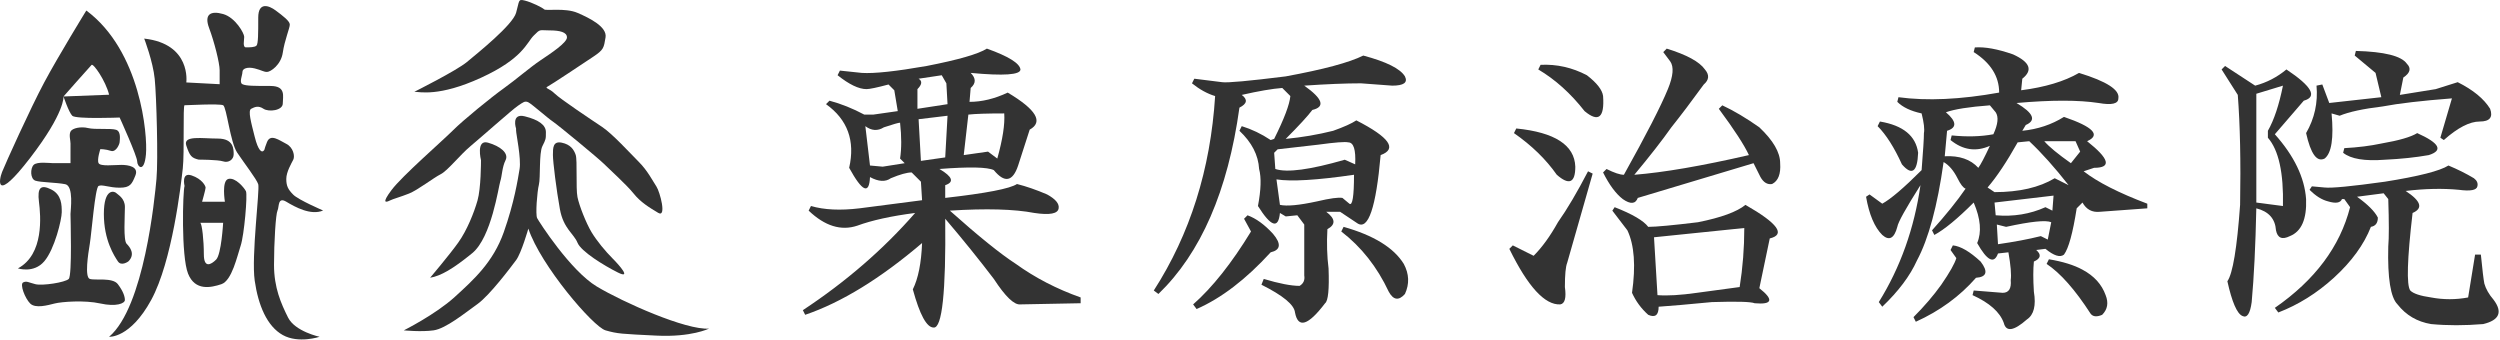 <?xml version="1.0" encoding="utf-8"?>
<!-- Generator: Adobe Illustrator 15.0.2, SVG Export Plug-In . SVG Version: 6.00 Build 0)  -->
<!DOCTYPE svg PUBLIC "-//W3C//DTD SVG 1.1//EN" "http://www.w3.org/Graphics/SVG/1.1/DTD/svg11.dtd">
<svg version="1.1" id="レイヤー_1" xmlns="http://www.w3.org/2000/svg" xmlns:xlink="http://www.w3.org/1999/xlink" x="0px"
	 y="0px" width="405px" height="55px" viewBox="0 0 405 55" enable-background="new 0 0 405 55" xml:space="preserve">
<g>
	<path fill="#333333" d="M157.25,14.25l-0.188,2.25c1.998,0,4.061-0.498,6.188-1.5c4.623,2.751,5.812,4.752,3.562,6l-1.875,5.812
		c-0.876,2.625-2.188,2.877-3.938,0.75c-1.002-0.498-3.938-0.562-8.812-0.188c2.124,1.251,2.438,2.127,0.938,2.625v2.062
		c6.624-0.75,10.5-1.5,11.625-2.25c1.5,0.375,3.123,0.938,4.875,1.688c1.374,0.75,1.998,1.5,1.875,2.25
		c-0.126,0.876-1.438,1.125-3.938,0.75c-3.252-0.624-7.813-0.75-13.688-0.375c4.623,4.125,8.186,7.002,10.688,8.625
		c3.123,2.25,6.624,4.063,10.5,5.438v0.938l-9.75,0.188c-1.002,0.123-2.438-1.251-4.312-4.125c-2.376-3.123-5.001-6.375-7.875-9.75
		c0.123,11.877-0.501,17.748-1.875,17.625c-1.125,0-2.25-2.062-3.375-6.188c0.873-1.749,1.374-4.248,1.5-7.5
		c-6.75,5.751-13.063,9.624-18.938,11.625l-0.375-0.75c6.999-4.623,13.061-9.873,18.188-15.75c-3.876,0.501-7.002,1.189-9.375,2.062
		c-2.625,0.876-5.25,0.064-7.875-2.438l0.375-0.75c2.124,0.627,4.749,0.75,7.875,0.375c2.874-0.375,6.249-0.812,10.125-1.312
		l-0.188-3l-1.5-1.5c-0.75,0-1.875,0.313-3.375,0.938c-0.876,0.627-2.001,0.562-3.375-0.188c-0.126,2.877-1.251,2.376-3.375-1.5
		c0.999-4.374-0.252-7.811-3.75-10.312l0.562-0.562c1.875,0.501,3.75,1.251,5.625,2.25h1.5L145.438,18l-0.562-3.375l-0.938-0.938
		c-1.875,0.501-3.064,0.75-3.562,0.75c-1.251,0-2.812-0.75-4.688-2.25l0.375-0.75l3.562,0.375c1.998,0.126,5.499-0.249,10.5-1.125
		c5.124-0.999,8.373-1.937,9.75-2.812c3.498,1.251,5.312,2.376,5.438,3.375c0,0.876-2.689,1.063-8.062,0.562
		C158.123,12.688,158.123,13.5,157.25,14.25z M140.938,26.812L143,27l3.562-0.562l-0.75-0.75c0.249-1.623,0.249-3.562,0-5.812
		c-0.252,0-1.125,0.252-2.625,0.75c-1.002,0.627-2.001,0.562-3-0.188L140.938,26.812z M148.625,14.438v3.188l4.875-0.75
		l-0.188-3.375l-0.75-1.312l-3.75,0.562C149.437,13.125,149.375,13.688,148.625,14.438z M148.812,19.312l0.375,6.75l3.938-0.562
		l0.375-6.75L148.812,19.312z M160.062,24.562l1.5,1.125c0.873-3.123,1.248-5.561,1.125-7.312c-2.751,0-4.688,0.064-5.812,0.188
		l-0.75,6.562L160.062,24.562z"/>
	<path fill="#333333" d="M212.6,17.812c-0.75,1.002-2.188,2.563-4.312,4.688c2.625-0.249,5.186-0.686,7.688-1.312
		c1.749-0.624,3-1.187,3.75-1.688c5.373,2.751,6.685,4.626,3.938,5.625c-0.75,8.502-2.001,12.188-3.75,11.062l-2.812-1.875h-2.25
		c1.5,1.125,1.562,2.062,0.188,2.812c-0.126,2.25-0.064,4.377,0.188,6.375c0.123,3.375-0.064,5.25-0.562,5.625
		c-2.751,3.624-4.377,4.125-4.875,1.5c-0.126-1.251-1.939-2.748-5.438-4.5l0.375-0.938c2.499,0.75,4.436,1.125,5.812,1.125
		c0.624-0.375,0.873-0.938,0.75-1.688v-8.25l-1.125-1.5l-1.875,0.188L207.35,34.5c-0.252,2.625-1.438,2.25-3.562-1.125
		c0.498-2.625,0.562-4.623,0.188-6c-0.126-2.25-1.189-4.312-3.188-6.188l0.375-0.75c1.623,0.501,3.188,1.251,4.688,2.25l0.562-0.188
		c1.623-3.249,2.499-5.561,2.625-6.938l-1.312-1.312c-1.626,0.126-3.814,0.501-6.562,1.125c0.999,0.75,0.873,1.438-0.375,2.062
		c-1.875,13.5-6.252,23.563-13.125,30.188l-0.75-0.562c5.874-9.123,9.188-19.623,9.938-31.5c-1.251-0.375-2.502-1.061-3.75-2.062
		l0.375-0.75l4.5,0.562c0.873,0.126,4.312-0.188,10.312-0.938C214.411,11.25,218.6,10.125,220.85,9c3.75,1.002,6,2.127,6.75,3.375
		c0.498,1.002-0.188,1.5-2.062,1.5c-1.752-0.123-3.439-0.249-5.062-0.375c-2.502,0-5.563,0.126-9.188,0.375
		C214.288,16.002,214.724,17.314,212.6,17.812z M206.225,37.875c1.374,1.626,1.248,2.625-0.375,3c-4.002,4.377-8.001,7.436-12,9.188
		l-0.562-0.75c3.123-2.748,6.249-6.686,9.375-11.812l-1.125-2.062l0.562-0.562C203.474,35.376,204.848,36.375,206.225,37.875z
		 M213.538,23.438c-2.25,0.252-4.438,0.501-6.562,0.75l-0.562,0.562l0.188,2.625c1.875,0.627,5.625,0.126,11.25-1.5l1.688,0.75
		c0.123-2.373-0.252-3.562-1.125-3.562C217.912,22.939,216.286,23.062,213.538,23.438z M206.788,29.062l0.562,4.125
		c1.125,0.252,3.123,0.064,6-0.562c2.124-0.498,3.498-0.686,4.125-0.562L218.6,33c0.498,0.375,0.75-1.187,0.75-4.688
		C213.35,29.188,209.161,29.438,206.788,29.062z M227.412,42.75c0.873,1.626,0.938,3.252,0.188,4.875
		c-1.002,1.125-1.875,0.999-2.625-0.375c-1.875-3.999-4.438-7.248-7.688-9.75l0.375-0.75
		C222.538,38.127,225.787,40.125,227.412,42.75z"/>
	<path fill="#333333" d="M258.013,28.125l-4.125,14.438c-0.252,0.627-0.375,1.939-0.375,3.938c0.249,1.749,0,2.687-0.75,2.812
		c-2.502,0.123-5.25-2.874-8.25-9l0.562-0.562l3.375,1.688c1.374-1.374,2.687-3.188,3.938-5.438c1.5-2.124,3.123-4.875,4.875-8.25
		L258.013,28.125z M255.2,27c0,2.625-1.002,3.064-3,1.312c-1.752-2.499-4.063-4.749-6.938-6.75l0.375-0.75
		C251.887,21.439,255.074,23.502,255.2,27z M257.075,12.188c1.623,1.251,2.499,2.376,2.625,3.375c0.249,3.501-0.75,4.312-3,2.438
		c-2.25-2.874-4.752-5.124-7.5-6.75l0.375-0.75C252.2,10.377,254.699,10.939,257.075,12.188z M283.325,25.125
		c-0.75-1.623-2.376-4.125-4.875-7.5l0.562-0.562c1.875,0.876,3.873,2.062,6,3.562c2.25,2.127,3.375,4.063,3.375,5.812
		c0.123,1.752-0.313,2.877-1.312,3.375c-0.75,0.126-1.377-0.249-1.875-1.125l-1.125-2.25l-18.75,5.625
		c-0.375,1.002-1.189,1.063-2.438,0.188c-1.125-0.873-2.188-2.312-3.188-4.312l0.562-0.562c1.248,0.627,2.186,0.938,2.812,0.938
		c3.624-6.498,6-11.124,7.125-13.875c0.873-2.124,0.999-3.624,0.375-4.5l-1.125-1.5l0.562-0.562
		c3.249,1.002,5.312,2.127,6.188,3.375c0.75,0.876,0.686,1.688-0.188,2.438c-2.001,2.751-3.75,5.062-5.25,6.938
		c-1.5,2.127-3.501,4.688-6,7.688C269.512,27.938,275.699,26.877,283.325,25.125z M285.013,46.688
		c2.373,1.875,2.124,2.687-0.75,2.438c-0.627-0.252-2.938-0.313-6.938-0.188c-3.876,0.375-6.75,0.624-8.625,0.75
		c0,1.374-0.562,1.811-1.688,1.312c-1.125-1.002-2.001-2.188-2.625-3.562c0.624-4.374,0.375-7.749-0.75-10.125l-2.438-3.188
		l0.375-0.562c2.874,1.125,4.688,2.188,5.438,3.188c1.248,0,3.938-0.249,8.062-0.75c3.75-0.75,6.311-1.688,7.688-2.812
		c5.25,3,6.562,4.813,3.938,5.438L285.013,46.688z M267.95,38.438l0.562,9.375c1.623,0.126,3.75,0,6.375-0.375
		c3.624-0.498,5.936-0.812,6.938-0.938c0.498-3.123,0.75-6.311,0.75-9.562L267.95,38.438z"/>
	<path fill="#333333" d="M336.8,11.812c4.5,1.377,6.624,2.751,6.375,4.125c0,0.876-1.063,1.125-3.188,0.75
		c-3.252-0.498-7.688-0.498-13.312,0c2.748,1.626,3.249,2.812,1.5,3.562l-0.562,0.938c2.499-0.249,4.749-0.999,6.75-2.25
		c4.749,1.626,6,2.938,3.75,3.938c3.624,2.877,3.999,4.312,1.125,4.312l-1.688,0.562c2.25,1.752,5.687,3.501,10.312,5.25v0.75
		l-7.688,0.562c-1.251,0.126-2.188-0.375-2.812-1.5l-0.938,0.938c-0.627,4.002-1.312,6.501-2.062,7.5
		c-0.627,0.501-1.626,0.188-3-0.938l-1.5,0.188c0.873,0.75,0.75,1.377-0.375,1.875c-0.126,1.251-0.126,2.877,0,4.875
		c0.375,2.25,0,3.75-1.125,4.5c-2.127,1.875-3.375,2.062-3.75,0.562c-0.627-1.752-2.314-3.252-5.062-4.5l0.188-0.75l4.688,0.375
		c0.999,0,1.436-0.686,1.312-2.062c0.123-0.873,0-2.373-0.375-4.5l-1.688,0.188c-0.627,1.752-1.752,1.189-3.375-1.688
		c0.75-1.749,0.562-3.938-0.562-6.562c-2.625,2.625-4.752,4.377-6.375,5.25l-0.375-0.75c2.25-2.499,4.061-4.749,5.438-6.75
		c-0.375-0.123-0.814-0.686-1.312-1.688c-0.627-1.248-1.377-2.124-2.25-2.625c-1.002,7.125-2.438,12.439-4.312,15.938
		c-1.125,2.502-3,5.001-5.625,7.5l-0.562-0.75c3.498-5.625,5.748-11.936,6.75-18.938c-2.376,3.75-3.627,6-3.75,6.75
		c-0.501,1.875-1.312,2.314-2.438,1.312c-1.251-1.248-2.127-3.311-2.625-6.188l0.562-0.375l2.062,1.5
		c1.374-0.75,3.498-2.561,6.375-5.438c0.249-3.123,0.375-5.124,0.375-6c0.123-0.624,0-1.688-0.375-3.188
		c-1.752-0.375-3.064-0.999-3.938-1.875l0.188-0.75c4.623,0.627,10.061,0.375,16.312-0.75c0-2.625-1.377-4.811-4.125-6.562
		l0.188-0.75c1.623-0.123,3.686,0.252,6.188,1.125c2.748,1.251,3.249,2.563,1.5,3.938l-0.188,1.875
		C331.298,14.127,334.424,13.189,336.8,11.812z M310.737,24.75c-0.126,3.126-1.002,3.75-2.625,1.875
		c-1.251-2.748-2.563-4.811-3.938-6.188l0.375-0.75C308.3,20.314,310.362,22.002,310.737,24.75z M320.862,42.375
		c1.248,1.626,0.999,2.502-0.75,2.625c-2.625,3-5.877,5.373-9.75,7.125l-0.375-0.75c1.749-1.752,3.249-3.498,4.5-5.25
		c1.374-1.998,2.186-3.437,2.438-4.312l-0.938-1.312l0.375-0.75C317.61,39.876,319.11,40.752,320.862,42.375z M315.425,21.188
		l-0.375,4.125c2.373-0.123,4.187,0.501,5.438,1.875c0.375-0.498,0.999-1.688,1.875-3.562c-2.25,1.002-4.377,0.688-6.375-0.938
		l0.188-0.75c2.499,0.252,4.749,0.188,6.75-0.188c0.75-1.623,0.873-2.812,0.375-3.562l-0.938-1.125
		c-3.375,0.252-5.751,0.627-7.125,1.125C316.986,19.688,317.048,20.689,315.425,21.188z M335.112,30
		c-2.25-2.874-4.377-5.25-6.375-7.125l-1.875,0.188c-1.752,3.126-3.375,5.563-4.875,7.312l1.125,0.75c3.999,0,7.248-0.75,9.75-2.25
		L335.112,30z M332.675,31.688l-9.562,1.125l0.188,2.062c2.874,0.252,5.561-0.188,8.062-1.312l1.125,0.562L332.675,31.688z
		 M323.675,39.562c2.625-0.375,4.937-0.812,6.938-1.312l1.125,0.562L332.3,36c-0.876-0.375-3.313-0.123-7.312,0.75l-1.5-0.375
		L323.675,39.562z M335.487,26.438l1.5-1.875l-0.75-1.688h-5.062C331.925,23.751,333.36,24.938,335.487,26.438z M337.362,43.688
		c1.875,1.002,3.123,2.376,3.75,4.125c0.498,1.248,0.311,2.312-0.562,3.188c-0.876,0.375-1.5,0.311-1.875-0.188
		c-2.502-3.873-4.875-6.562-7.125-8.062l0.375-0.75C334.175,42.375,335.985,42.938,337.362,43.688z"/>
	<path fill="#333333" d="M365.338,13.875c1.875-0.498,3.562-1.374,5.062-2.625c4.125,2.751,5.062,4.438,2.812,5.062l-4.688,5.438
		c3.123,3.501,4.811,7.002,5.062,10.5c0.123,3.252-0.75,5.25-2.625,6c-1.252,0.627-2.002,0.313-2.25-0.938
		c-0.127-1.875-1.189-3.062-3.188-3.562c-0.127,6-0.375,11.062-0.75,15.188c-0.252,1.875-0.75,2.625-1.5,2.25
		c-0.877-0.375-1.688-2.25-2.438-5.625c0.873-1.248,1.561-5.373,2.062-12.375c0.123-6.999,0-12.938-0.375-17.812L359.9,11.25
		l0.562-0.562L365.338,13.875z M365.525,15.188v17.625l4.312,0.562c0.123-5.373-0.689-9.062-2.438-11.062v-1.125
		c0.998-1.749,1.811-4.187,2.438-7.312L365.525,15.188z M390.838,34.5c-0.877,7.5-1.002,11.689-0.375,12.562
		c0.498,0.501,1.623,0.876,3.375,1.125c1.998,0.375,3.998,0.375,6,0l1.125-6.938h0.938c0.248,2.502,0.436,4.063,0.562,4.688
		c0.248,0.876,0.75,1.752,1.5,2.625c1.5,1.998,0.938,3.311-1.688,3.938c-3,0.249-5.812,0.249-8.438,0
		c-2.25-0.375-4.064-1.438-5.438-3.188c-1.125-1.125-1.627-4.248-1.5-9.375c0.123-1.374,0.123-3.938,0-7.688l-0.75-0.938
		l-4.312,0.562c1.748,1.251,2.873,2.376,3.375,3.375c0,0.876-0.375,1.377-1.125,1.5c-1.125,2.877-3.127,5.625-6,8.25
		c-2.752,2.502-5.752,4.374-9,5.625l-0.562-0.75c6.498-4.5,10.561-9.938,12.188-16.312l-0.938-1.312H379.4
		c-0.252,0.627-1.002,0.75-2.25,0.375c-1.002-0.249-2.002-0.873-3-1.875l0.375-0.562l2.062,0.188
		c1.125,0.126,4.373-0.188,9.75-0.938c5.498-0.873,8.936-1.749,10.312-2.625c1.5,0.627,2.873,1.312,4.125,2.062
		c0.498,0.375,0.686,0.814,0.562,1.312c-0.127,0.627-1.125,0.814-3,0.562c-2.625-0.249-5.502-0.188-8.625,0.188
		C392.211,32.563,392.586,33.75,390.838,34.5z M394.588,14.438l3.562-1.125c2.498,1.251,4.248,2.689,5.25,4.312
		c0.498,1.377-0.064,2.062-1.688,2.062c-1.627,0-3.562,1.002-5.812,3l-0.562-0.375l1.875-6.375
		c-4.875,0.375-8.625,0.814-11.25,1.312c-3.127,0.375-5.438,0.876-6.938,1.5l-1.312-0.375c0.375,4.002,0,6.439-1.125,7.312
		c-1.252,0.627-2.25-0.75-3-4.125c1.373-2.373,1.936-4.937,1.688-7.688l0.938-0.188l1.125,3l8.438-0.938l-0.938-3.938L381.463,9
		l0.188-0.75c4.623,0.126,7.373,0.814,8.25,2.062c0.75,0.75,0.562,1.5-0.562,2.25l-0.562,2.812L394.588,14.438z M393.463,25.125
		c-2.127,0.375-4.5,0.627-7.125,0.75c-3.252,0.252-5.502-0.123-6.75-1.125l0.188-0.75c2.25-0.123,4.248-0.375,6-0.75
		c2.873-0.498,4.811-1.061,5.812-1.688C395.211,23.188,395.836,24.375,393.463,25.125z"/>
</g>
<g>
	<g>
		<path fill="#333333" d="M13.983,1.705c0,0-4.547,7.388-6.82,11.65s-6.252,13.072-6.82,14.493
			c-0.568,1.421-1.137,5.115,4.547-2.273c5.684-7.389,5.399-9.946,5.399-9.946s4.262-4.831,4.547-5.115
			c0.284-0.284,2.273,2.558,2.841,4.831l-7.388,0.284c0,0,0.852,2.558,1.42,3.126c0.568,0.569,7.673,0.284,7.673,0.284
			s2.841,6.251,2.841,7.104s1.137,1.989,1.421-1.137C23.929,21.881,22.792,8.24,13.983,1.705z"/>
		<path fill="#333333" d="M11.426,23.302c0-0.568-0.285-1.421,0-1.989c0.284-0.568,1.705-0.853,2.841-0.568
			c1.137,0.283,3.695,0,4.547,0.283c0.853,0.285,0.569,1.706,0.569,1.99c0,0.284-0.569,1.705-1.421,1.421
			c-0.853-0.284-1.706-0.284-1.706-0.284s-0.568,1.705-0.284,2.273c0.284,0.569,2.558,0.284,3.694,0.284s2.842,0.285,2.273,1.706
			c-0.568,1.421-0.852,1.989-2.557,1.989c-1.706,0-2.842-0.568-3.411-0.285c-0.568,0.285-1.136,7.673-1.421,9.379
			c-0.284,1.705-0.852,5.398,0,5.684c0.853,0.283,3.695-0.285,4.547,0.853c0.853,1.136,1.137,1.989,1.137,2.557
			c0,0.568-1.421,1.136-3.979,0.568c-2.557-0.568-6.252-0.284-7.388,0c-1.137,0.284-3.126,0.853-3.979,0
			c-0.853-0.853-1.705-3.125-1.137-3.409c0.568-0.285,0.853,0,1.989,0.284c1.137,0.283,4.832-0.284,5.399-0.853
			c0.568-0.568,0.285-9.947,0.285-10.515c0-0.568,0.568-4.548-0.853-4.831c-1.42-0.285-3.979-0.285-4.832-0.568
			c-0.852-0.285-0.852-1.99-0.284-2.558c0.569-0.568,2.558-0.284,3.126-0.284c0.569,0,2.842,0,2.842,0V23.302z"/>
		<path fill="#333333" d="M2.901,43.479c0,0,2.557,0.852,4.262-1.137c1.705-1.989,2.841-6.82,2.841-7.957s0-2.842-1.705-3.694
			c-1.705-0.853-2.273-0.284-1.989,1.989C6.595,34.953,7.163,41.205,2.901,43.479z"/>
		<path fill="#333333" d="M20.803,42.342c0,0-1.137,0.852-1.705,0c-0.568-0.854-2.273-3.41-2.273-7.673s1.705-3.694,1.989-3.41
			s1.421,0.853,1.421,2.273s-0.284,5.399,0.284,5.968C21.087,40.067,21.939,41.205,20.803,42.342z"/>
		<path fill="#333333" d="M23.36,6.251c0,0,1.421,3.694,1.705,6.536c0.285,2.841,0.569,13.072,0.285,16.197
			c-0.285,3.126-1.99,20.744-7.673,25.576c0,0,3.411,0.284,6.82-5.968c3.411-6.251,4.831-18.755,5.115-21.313
			c0.284-2.558,0-10.229,0.284-10.229c0.285,0,5.684-0.285,6.252,0c0.568,0.284,1.137,5.967,2.273,7.672
			c1.137,1.706,3.126,4.263,3.411,5.116c0.284,0.853-1.137,11.65-0.568,15.629s1.99,7.389,4.546,8.81
			c2.558,1.421,5.967,0.284,5.967,0.284s-3.978-0.852-5.114-3.125c-1.137-2.274-2.273-4.832-2.273-8.525
			c0-3.695,0.284-8.241,0.568-8.81c0.284-0.568,0-2.273,1.42-1.421c1.421,0.853,3.979,2.273,5.968,1.421
			c0,0-3.979-1.706-4.832-2.558c-0.852-0.853-1.136-1.422-1.136-2.558c0-1.137,0.853-2.557,1.136-3.125
			c0.285-0.569,0-1.989-1.136-2.558c-1.137-0.568-2.557-1.705-3.125-0.284c-0.569,1.421-0.285,1.137-0.569,1.421
			c-0.284,0.284-0.852,0-1.42-2.273c-0.568-2.274-1.137-4.263-0.568-4.547c0.568-0.284,1.137-0.568,1.989,0
			c0.853,0.568,3.126,0.285,3.126-0.853c0-1.136,0.568-2.841-1.989-2.841c-2.558,0-3.979,0-4.547-0.284
			c-0.569-0.285,0-1.421,0-1.989c0-0.569,0.853-0.853,1.989-0.569c1.137,0.284,1.42,0.569,1.99,0.569
			c0.568,0,2.273-1.137,2.557-3.126c0.284-1.989,1.137-3.978,1.137-4.547s-1.137-1.421-2.273-2.273
			c-1.136-0.853-2.841-1.421-2.841,1.136c0,2.558,0,4.262-0.285,4.547c-0.284,0.283-1.136,0.283-1.705,0.283
			c-0.568,0-0.284-1.136-0.284-1.705s-1.421-3.126-3.41-3.694c-1.99-0.568-3.126,0-2.273,2.274c0.853,2.273,1.705,5.683,1.705,6.819
			c0,1.137,0,2.274,0,2.274l-5.399-0.285C30.181,13.355,31.033,7.104,23.36,6.251z"/>
		<path fill="#333333" d="M32.17,25.859c0,0,3.126,0,3.979,0.284s1.705-0.284,1.705-1.137s0-2.558-2.558-2.558
			s-5.684-0.568-5.115,1.137C30.749,25.291,31.033,25.575,32.17,25.859z"/>
		<path fill="#333333" d="M39.842,30.975c-0.284-0.568-1.705-2.274-2.841-1.99c-1.136,0.285-0.568,3.695-0.568,3.695h-3.694
			c0,0,0.568-1.989,0.568-2.273c0-0.285-0.568-1.421-2.274-1.989c-1.705-0.569-1.136,1.704-1.136,1.704
			c-0.284,0.854-0.568,11.367,0.568,14.209c1.137,2.842,3.694,2.273,5.4,1.706c1.705-0.569,2.557-4.548,3.126-6.253
			C39.559,38.079,40.127,31.543,39.842,30.975z M35.012,42.057c-0.853,0.854-1.989,1.422-1.989-0.852s-0.284-4.832-0.568-5.115
			h3.694C36.148,36.09,35.865,41.205,35.012,42.057z"/>
		<path fill="#333333" d="M67.123,14.87c0,0,6.82-3.41,8.525-4.831c1.706-1.421,7.389-5.968,7.957-7.957
			c0.569-1.989,0.285-2.273,1.421-1.989c1.137,0.284,2.841,1.136,3.126,1.421c0.284,0.283,3.41-0.285,5.399,0.568
			c1.989,0.853,4.831,2.273,4.546,3.978c-0.284,1.706-0.284,1.99-1.988,3.126c-1.705,1.136-6.821,4.546-7.389,4.831
			c-0.568,0.285,0.284,0.285,1.137,1.136c0.853,0.853,5.967,4.263,7.672,5.4c1.706,1.137,4.547,4.263,5.968,5.684
			s2.273,3.125,2.842,3.978c0.568,0.853,1.705,5.115,0.284,4.264c-1.421-0.854-2.842-1.705-3.979-3.127
			c-1.137-1.421-3.978-3.978-4.831-4.831s-7.389-6.252-8.24-6.82c-0.853-0.569-3.411-2.842-3.979-3.126
			c-0.568-0.283-0.853,0-1.705,0.568c-0.853,0.569-5.968,5.115-7.673,6.536c-1.706,1.421-3.695,3.979-4.832,4.547
			c-1.136,0.568-3.694,2.557-5.114,3.125c-1.421,0.568-2.558,0.854-3.126,1.137c-0.569,0.285-1.421,0.568,0.284-1.705
			c1.705-2.273,8.241-7.957,9.946-9.661c1.705-1.706,6.252-5.399,8.241-6.82c1.989-1.421,4.263-3.41,5.968-4.547
			c1.705-1.137,4.263-2.842,4.263-3.695c0-0.852-1.137-1.136-2.842-1.136c-1.705,0-1.42-0.284-2.557,0.853
			c-1.136,1.136-1.706,3.693-8.525,6.82C71.102,15.723,67.976,14.87,67.123,14.87z"/>
		<path fill="#333333" d="M77.922,25.953c0,0-0.853-3.41,1.136-2.841c1.99,0.568,3.41,1.705,2.842,2.841
			c-0.568,1.136-0.568,2.558-0.852,3.41c-0.284,0.853-1.421,9.094-4.547,11.651s-5.116,3.693-6.82,3.979
			c0,0,3.125-3.694,4.547-5.684c1.42-1.988,2.558-4.83,3.126-6.82C77.922,30.499,77.922,26.237,77.922,25.953z"/>
		<path fill="#333333" d="M89.573,25.1c0-1.137,0-2.274,1.42-1.989c1.421,0.284,1.99,1.136,2.273,1.989
			c0.284,0.853,0,5.399,0.284,6.82c0.285,1.421,1.421,4.263,2.273,5.684c0.853,1.42,2.273,3.127,3.411,4.263
			c1.137,1.137,3.125,3.409,0.852,2.273c-2.273-1.137-5.967-3.409-6.536-4.831c-0.568-1.421-2.273-2.273-2.841-5.398
			C90.141,30.783,89.573,26.237,89.573,25.1z"/>
		<path fill="#333333" d="M83.604,20.837c0,0-0.852-2.558,1.421-1.989c2.273,0.568,3.41,1.42,3.41,2.557
			c0,1.137,0,1.137-0.569,2.274c-0.568,1.137-0.284,5.115-0.568,6.251c-0.284,1.137-0.568,4.831-0.284,5.399
			s5.399,8.525,9.662,11.083s14.493,7.104,18.187,6.819c0,0-2.841,1.422-8.525,1.137c-5.684-0.283-6.252-0.283-8.242-0.852
			c-1.988-0.568-10.514-10.515-12.503-16.482c0,0-1.137,3.979-1.99,5.115c-0.852,1.137-4.262,5.684-6.251,7.105
			c-1.989,1.42-5.115,3.977-7.104,4.262c-1.99,0.283-4.831,0-4.831,0s5.115-2.559,8.241-5.4s6.251-5.683,7.957-10.514
			c1.705-4.83,2.274-8.525,2.558-10.229c0.284-1.706-0.569-5.684-0.569-6.252"/>
	</g>
</g>
</svg>
